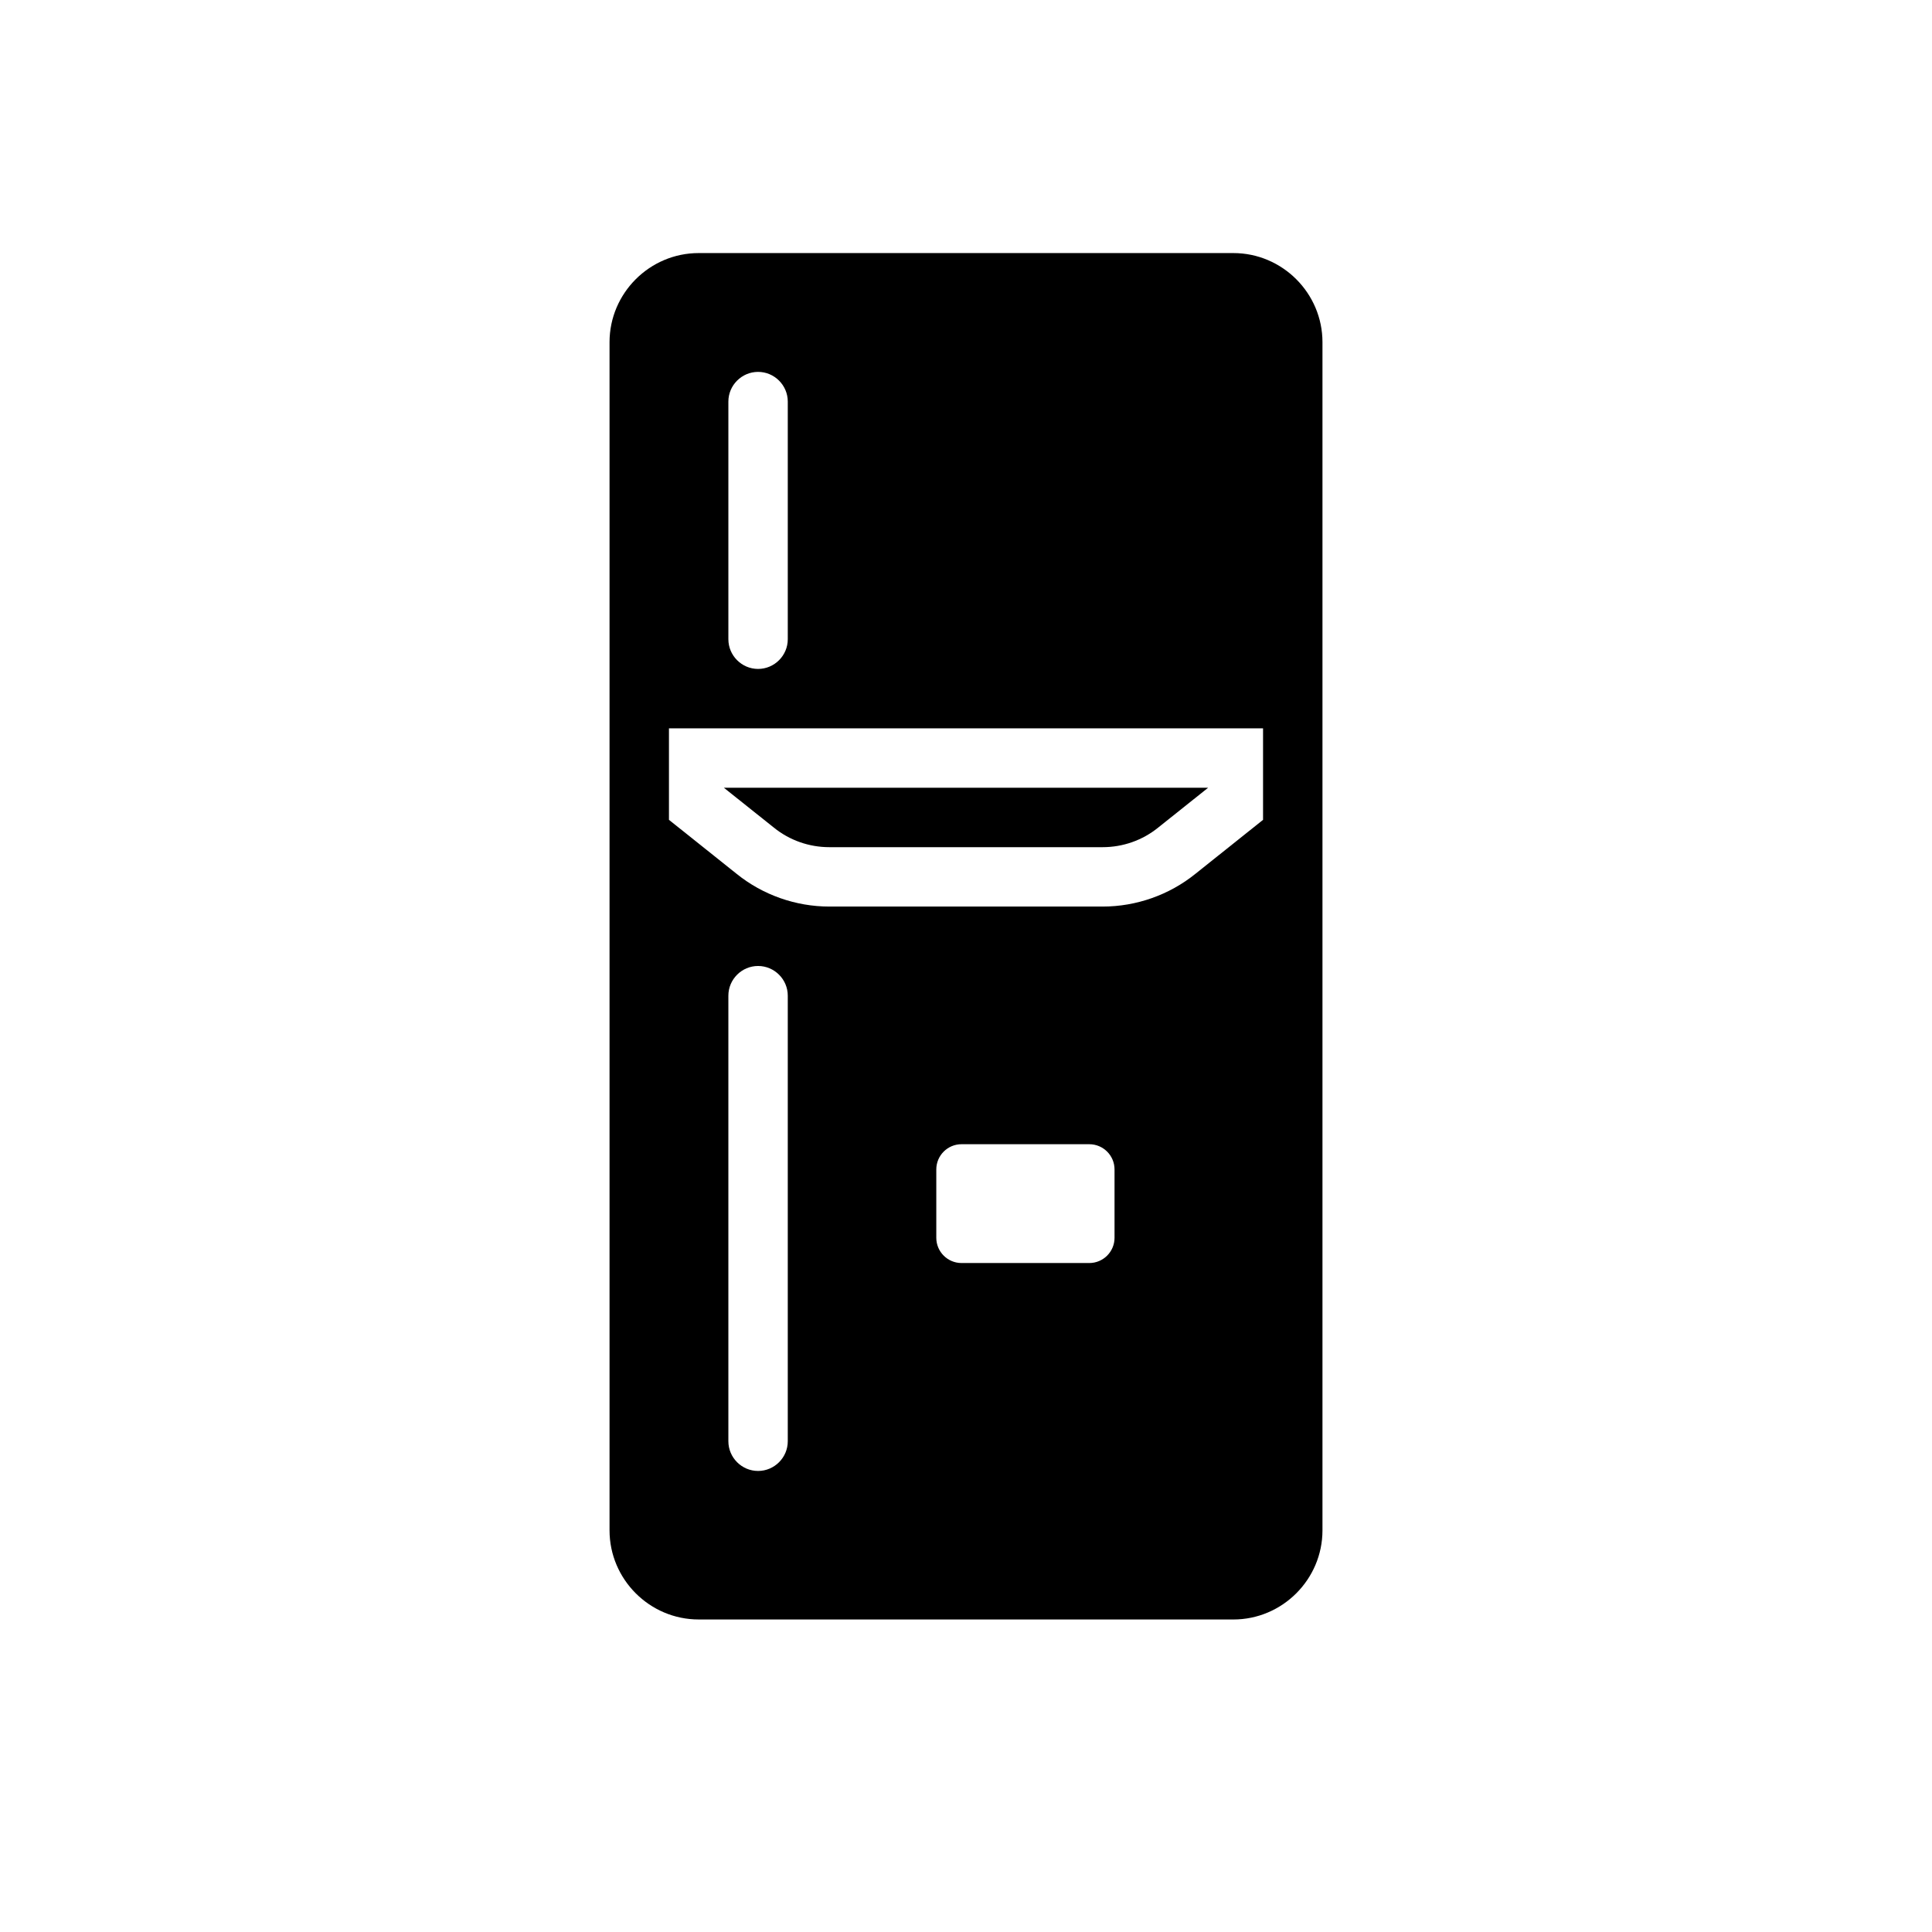 <?xml version="1.0" encoding="UTF-8"?>
<!-- Uploaded to: SVG Repo, www.svgrepo.com, Generator: SVG Repo Mixer Tools -->
<svg fill="#000000" width="800px" height="800px" version="1.1" viewBox="144 144 512 512" xmlns="http://www.w3.org/2000/svg">
 <g>
  <path d="m329.15 573.18h141.7c12.988 0 23.617-10.629 23.617-23.617v-314.88c0-12.988-10.629-23.617-23.617-23.617h-141.7c-12.988 0-23.617 10.629-23.617 23.617v314.88c0.004 12.984 10.629 23.613 23.617 23.613zm7.875-47.234v-118.08c0-4.328 3.543-7.871 7.871-7.871s7.871 3.543 7.871 7.871v118.08c0 4.328-3.543 7.871-7.871 7.871s-7.871-3.543-7.871-7.875zm55.102-53.922v-18.105c0-3.695 2.996-6.691 6.691-6.691h33.852c3.695 0 6.691 2.996 6.691 6.691v18.105c0 3.695-2.996 6.691-6.691 6.691h-33.852c-3.695 0-6.691-2.996-6.691-6.691zm-39.359-221.6v62.977c0 4.328-3.543 7.871-7.871 7.871s-7.871-3.543-7.871-7.871v-62.977c0-4.328 3.543-7.871 7.871-7.871s7.871 3.543 7.871 7.871zm-31.488 86.594h157.44v24.246l-17.949 14.328c-6.926 5.586-15.664 8.656-24.559 8.656h-72.422c-8.895 0-17.633-3.07-24.562-8.66l-17.949-14.324z"/>
  <path d="m363.79 368.51h72.422c5.352 0 10.547-1.812 14.719-5.195l13.227-10.551h-128.32l13.227 10.547c4.172 3.387 9.367 5.199 14.723 5.199z"/>
 </g>
</svg>